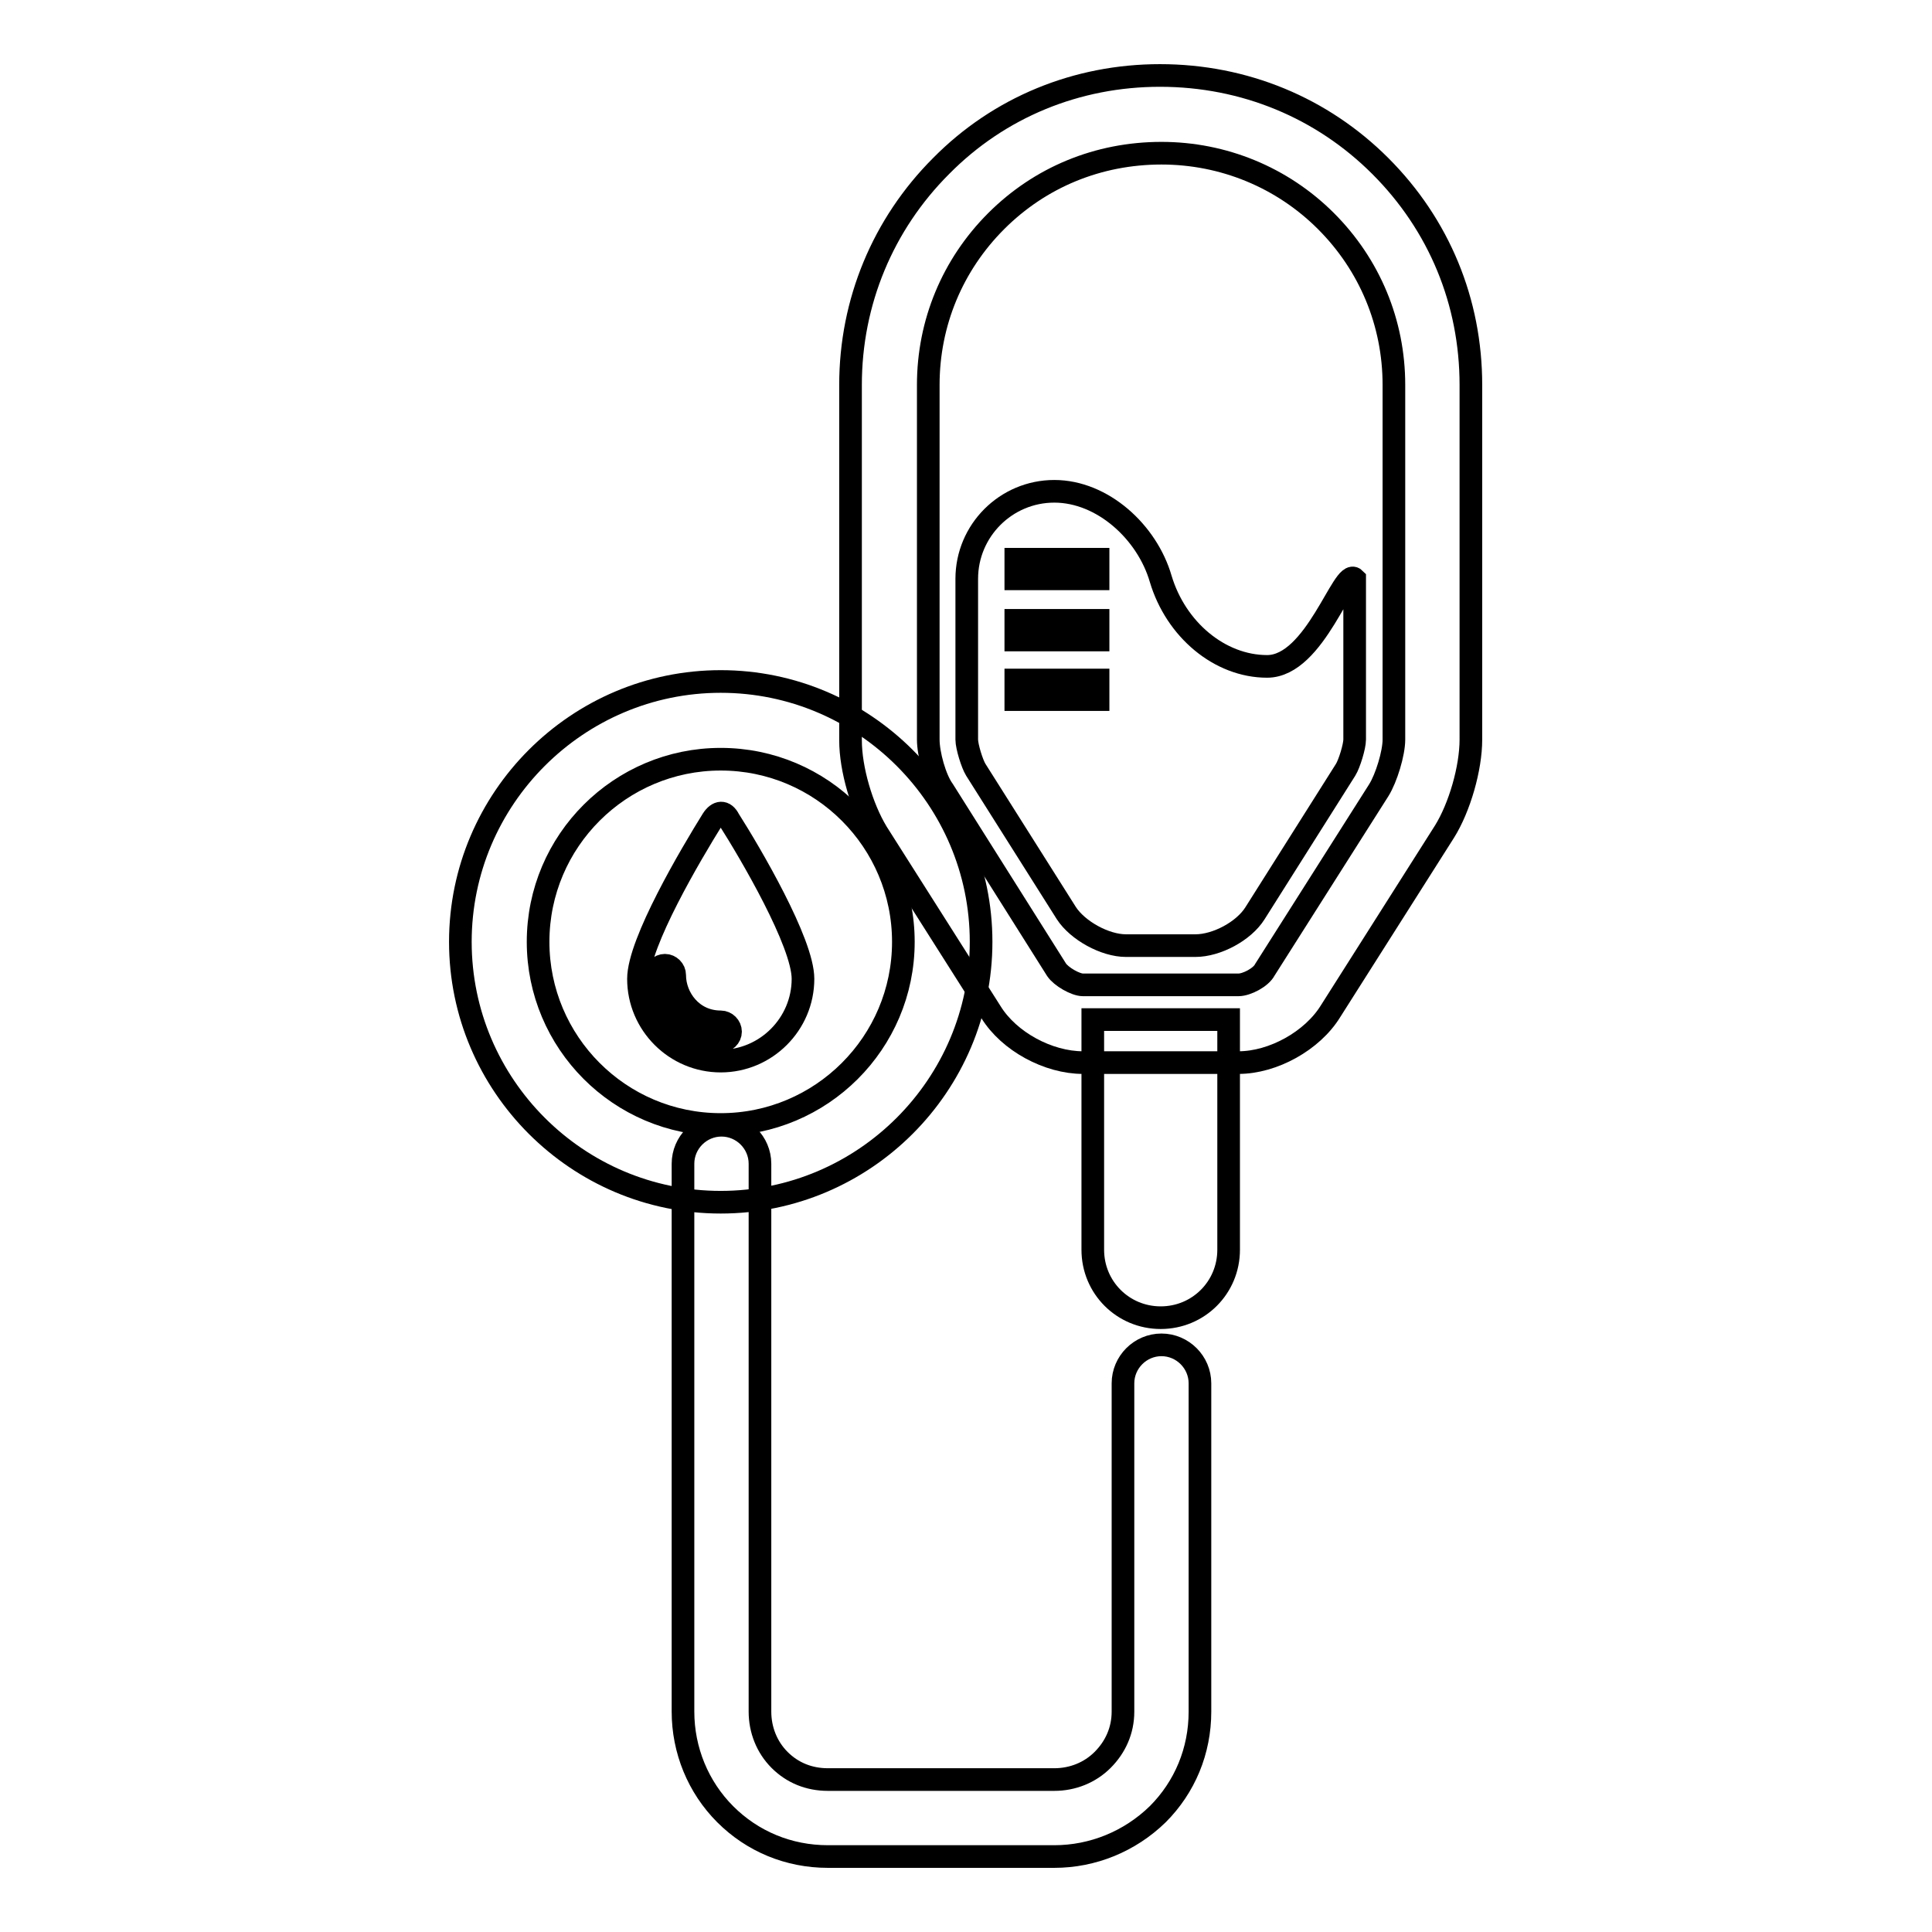 <?xml version="1.0" encoding="utf-8"?>
<!-- Svg Vector Icons : http://www.onlinewebfonts.com/icon -->
<!DOCTYPE svg PUBLIC "-//W3C//DTD SVG 1.1//EN" "http://www.w3.org/Graphics/SVG/1.1/DTD/svg11.dtd">
<svg version="1.1" xmlns="http://www.w3.org/2000/svg" xmlns:xlink="http://www.w3.org/1999/xlink" x="0px" y="0px" viewBox="0 0 256 256" enable-background="new 0 0 256 256" xml:space="preserve">
<g><g><path stroke-width="3" fill-opacity="0" stroke="#000000"  d="M189.8,103.1"/><path stroke-width="3" fill-opacity="0" stroke="#000000"  d="M117.8,103.1"/><path stroke-width="3" fill-opacity="0" stroke="#000000"  d="M164.1,140.8h-20.6c-4.6,0-9.8-2.8-12.2-6.7l-15.1-23.8c-2-3.3-3.5-8.4-3.5-12.2V51c0-11,4.3-21.3,12-29c7.7-7.8,18-12,29-12c11.2,0,21.5,4.3,29.2,12c7.8,7.8,12,18,12,29v47c0,3.8-1.5,9-3.5,12.2L176.3,134C173.9,137.9,168.7,140.8,164.1,140.8z M153.9,20.3c-8.4,0-16.1,3.2-21.9,9c-5.8,5.8-9,13.5-9,21.7v47c0,1.9,0.9,5.2,2,6.7l15,23.8c0.6,0.9,2.5,2,3.5,2h20.6c1.1,0,3-1,3.5-2l15.1-23.8c1-1.6,2-4.9,2-6.7V51c0-8.2-3.2-15.9-9-21.7C169.9,23.5,162.1,20.3,153.9,20.3z"/><path stroke-width="3" fill-opacity="0" stroke="#000000"  d="M117.8,103.1"/><path stroke-width="3" fill-opacity="0" stroke="#000000"  d="M95.5,159.3c-19,0-34.5-15.5-34.5-34.5c0-19,15.5-34.5,34.5-34.5c19,0,34.5,15.5,34.5,34.5C130,143.8,114.5,159.3,95.5,159.3z M95.5,100.6c-13.3,0-24.2,10.8-24.2,24.2c0,13.3,10.8,24.2,24.2,24.2c13.3,0,24.2-10.8,24.2-24.2C119.7,111.5,108.9,100.6,95.5,100.6z"/><path stroke-width="3" fill-opacity="0" stroke="#000000"  d="M153.8,174.6c-5,0-9-4-9-9v-30.5h18v30.5C162.8,170.6,158.8,174.6,153.8,174.6z"/><path stroke-width="3" fill-opacity="0" stroke="#000000"  d="M139.7,246h-30c-5.2,0-10-2-13.6-5.6s-5.6-8.5-5.6-13.6v-72.6c0-2.8,2.3-5.1,5.1-5.1c2.8,0,5.1,2.3,5.1,5.1v72.6c0,2.4,0.9,4.7,2.6,6.4c1.7,1.7,3.9,2.6,6.4,2.6h30c2.4,0,4.7-0.9,6.4-2.6c1.7-1.7,2.7-3.9,2.7-6.4v-43.5c0-2.8,2.3-5.1,5.1-5.1c2.8,0,5.1,2.3,5.1,5.1v43.5c0,5.2-2,10-5.6,13.6C149.7,244,144.8,246,139.7,246z"/><path stroke-width="3" fill-opacity="0" stroke="#000000"  d="M153.8,155.6"/><path stroke-width="3" fill-opacity="0" stroke="#000000"  d="M106.4,129.7c0,6-4.9,10.9-10.9,10.9c-6,0-10.9-4.9-10.9-10.9c0-4.8,7-16.6,9.8-21.1c0.7-1.1,1.6-1.2,2.2,0C99.4,113,106.4,124.9,106.4,129.7z M96.8,136.7c0-0.7-0.6-1.3-1.3-1.3c-3.8,0-6.1-3.2-6.1-6.2c0-0.7-0.6-1.3-1.3-1.3c-0.7,0-1.3,0.6-1.3,1.3c0,4.3,3.2,8.8,8.6,8.8C96.2,138,96.8,137.4,96.8,136.7z"/><path stroke-width="3" fill-opacity="0" stroke="#000000"  d="M179.5,76.7V98c0,0.9-0.7,3.2-1.2,4l-12,19c-1.5,2.4-5.1,4.3-7.9,4.3h-9.2c-2.8,0-6.4-2-7.9-4.3l-12-19c-0.5-0.8-1.2-3.1-1.2-4V76.7c0-6.4,5.2-11.6,11.6-11.6c6.4,0,12.3,5.4,14.1,11.6c2,6.7,7.8,11.6,14.1,11.6C174.3,88.3,178,75.2,179.5,76.7z M145.5,74.1h-10.9v2.6h10.9V74.1z M145.5,82.2h-10.9v2.6h10.9V82.2z M145.5,90.1h-10.9v2.6h10.9V90.1z"/></g></g>
</svg>
